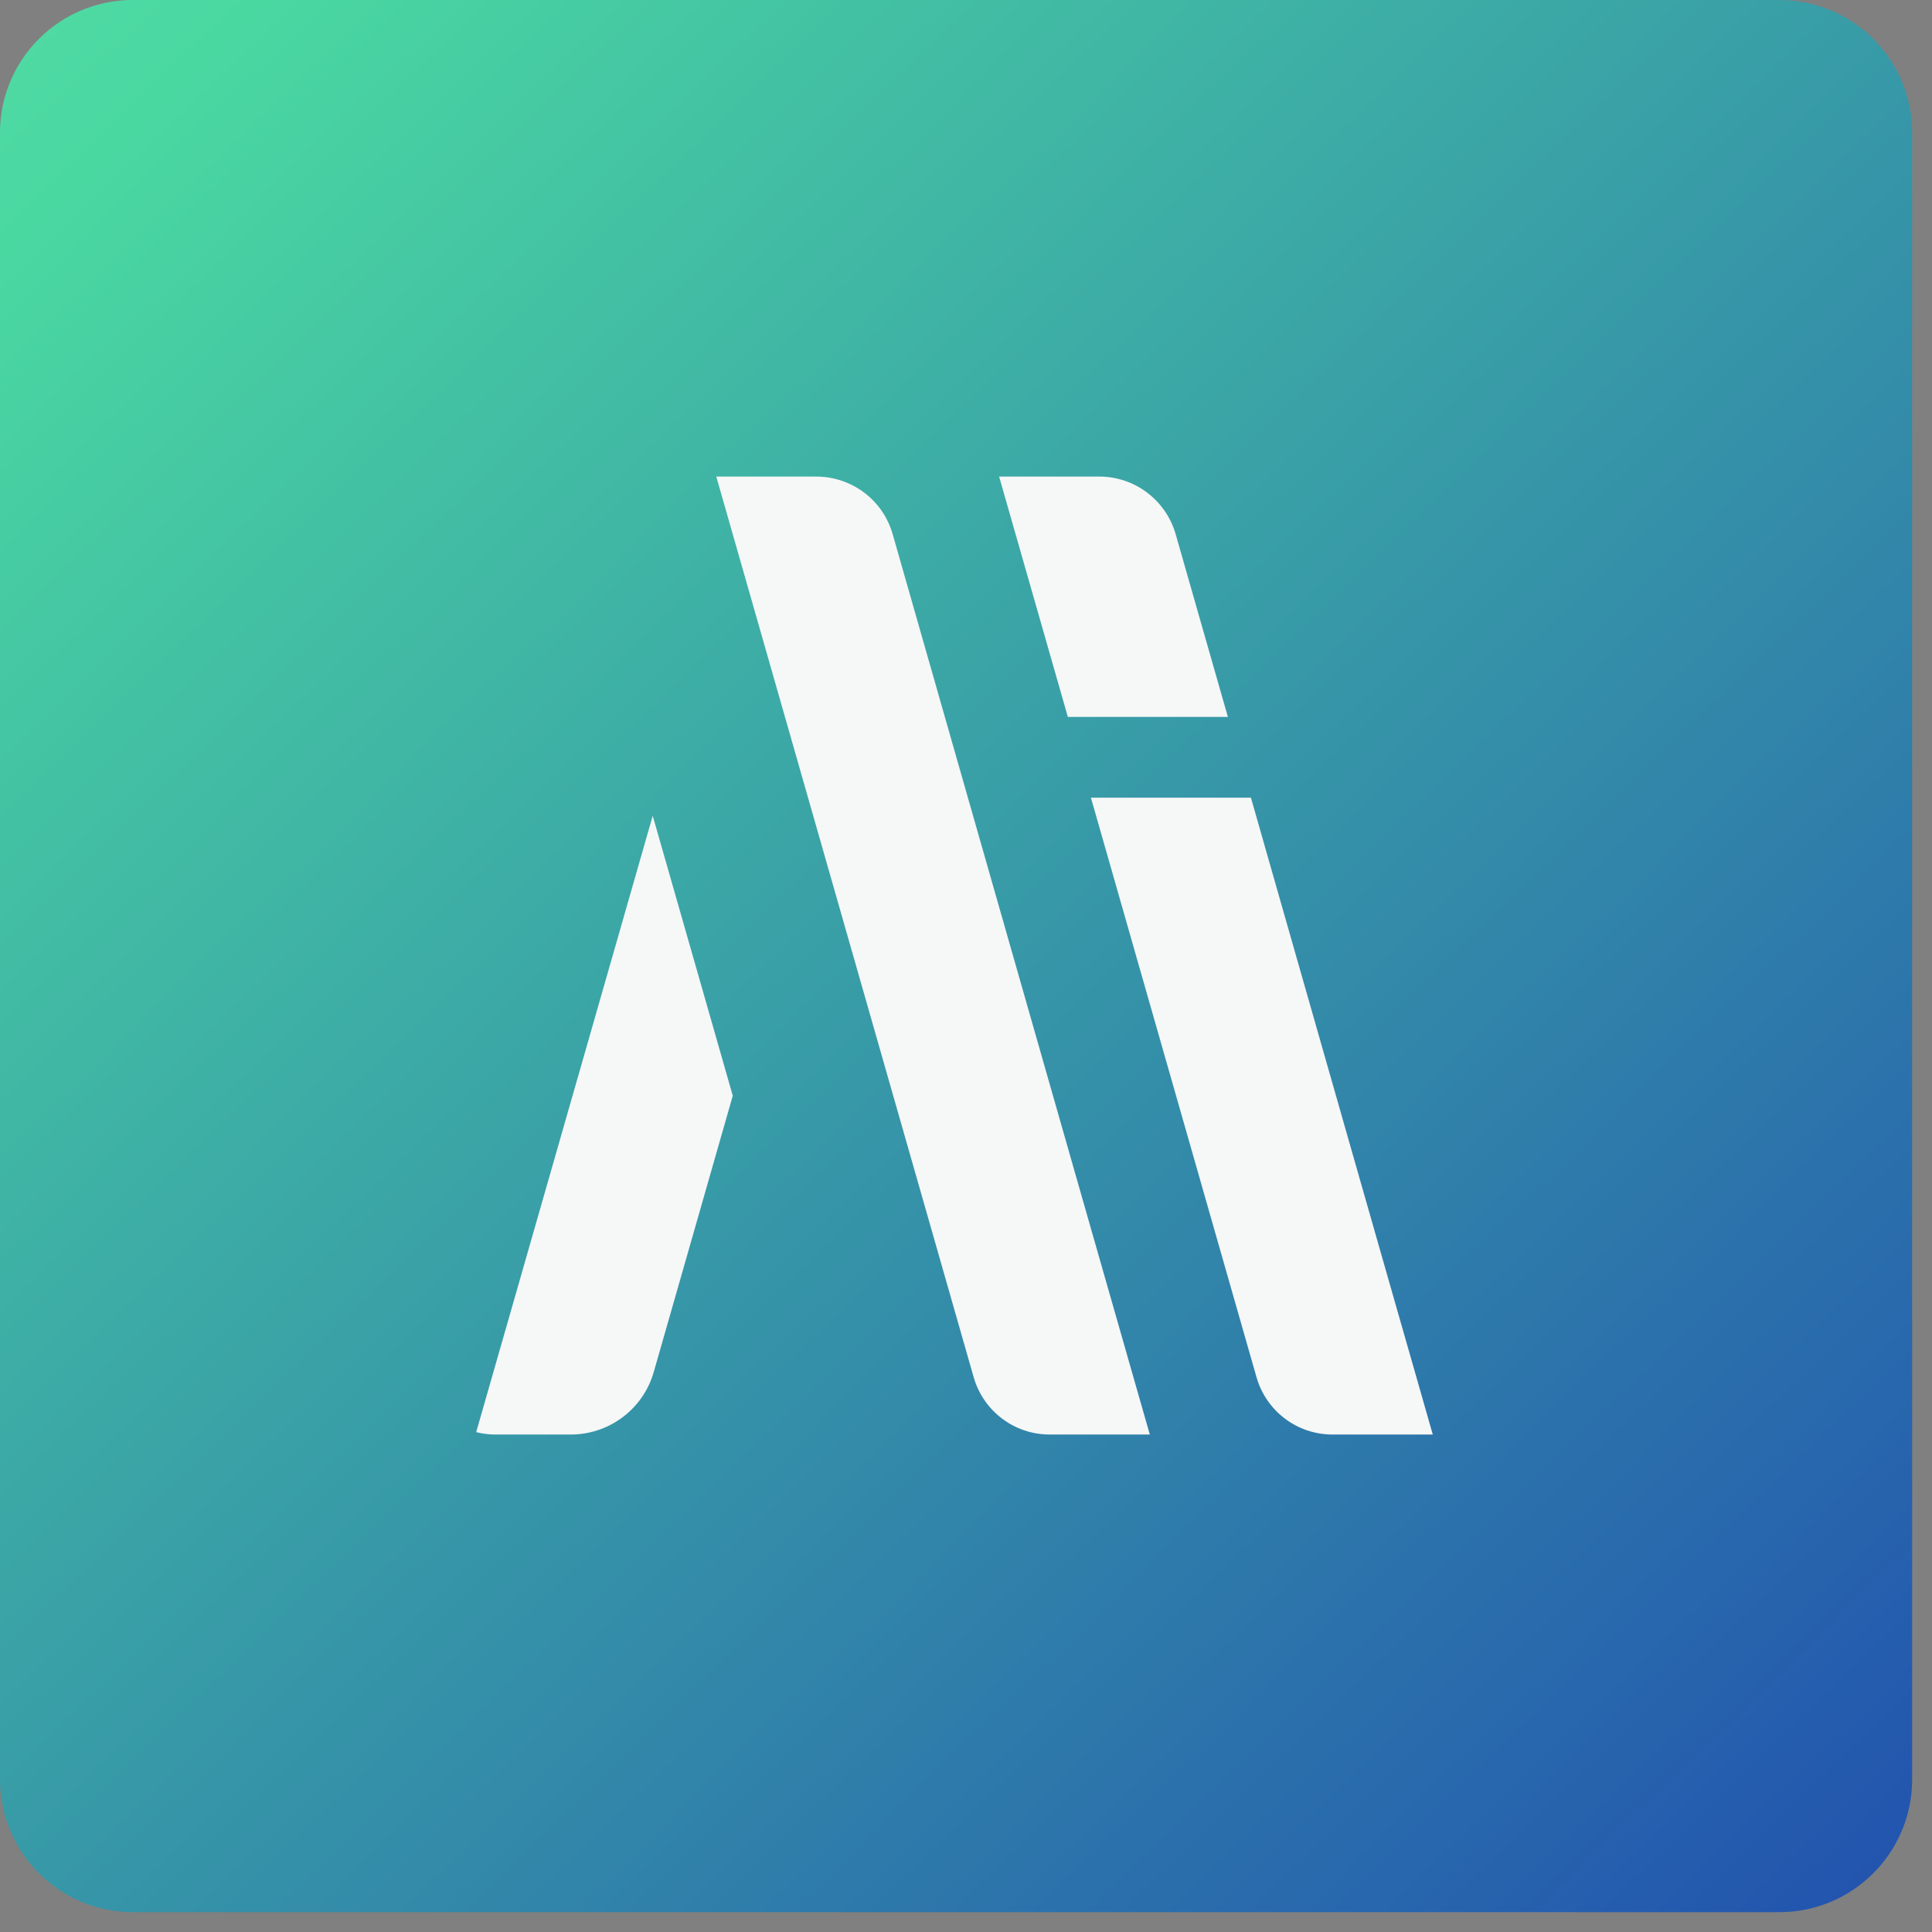<svg width="78" height="78" viewBox="0 0 78 78" fill="none" xmlns="http://www.w3.org/2000/svg">
<rect x="0" y="0" width="78" height="78" fill="#808080" stroke="none"/>
<path d="M71.838 0H5.361C2.4 0 0 2.4 0 5.361V71.838C0 74.799 2.4 77.199 5.361 77.199H71.838C74.799 77.199 77.199 74.799 77.199 71.838V5.361C77.199 2.4 74.799 0 71.838 0Z" fill="url(#paint0_linear_670_9515)"/>
<path d="M46.426 57.916H42.376C40.95 57.916 39.702 56.969 39.31 55.603L28.918 19.241H32.952C34.388 19.241 35.647 20.187 36.039 21.564L43.435 47.47L45.017 53.005L45.495 54.677L46.421 57.916H46.426Z" fill="#F6F7F7"/>
<path d="M49.573 28.944H43.112L40.337 19.241H44.371C45.807 19.235 47.066 20.187 47.464 21.564L49.573 28.944Z" fill="#F6F7F7"/>
<path d="M57.845 57.916H53.795C52.37 57.916 51.122 56.974 50.729 55.603L44.043 32.204H50.503L54.86 47.47L56.441 53.005L56.92 54.678L57.845 57.916Z" fill="#F6F7F7"/>
<path d="M29.584 44.237L26.395 55.387C25.97 56.883 24.598 57.916 23.044 57.916H20.01C19.741 57.916 19.477 57.883 19.225 57.819L26.352 32.935L29.584 44.237Z" fill="#F6F7F7"/>
<defs>
<linearGradient id="paint0_linear_670_9515" x1="-77.098" y1="-73.145" x2="93.248" y2="102.907" gradientUnits="userSpaceOnUse">
<stop stop-color="#B6ECD7"/>
<stop offset="0.463" stop-color="#4AD8A1"/>
<stop offset="1" stop-color="#162BB3"/>
</linearGradient>
</defs>
</svg>
